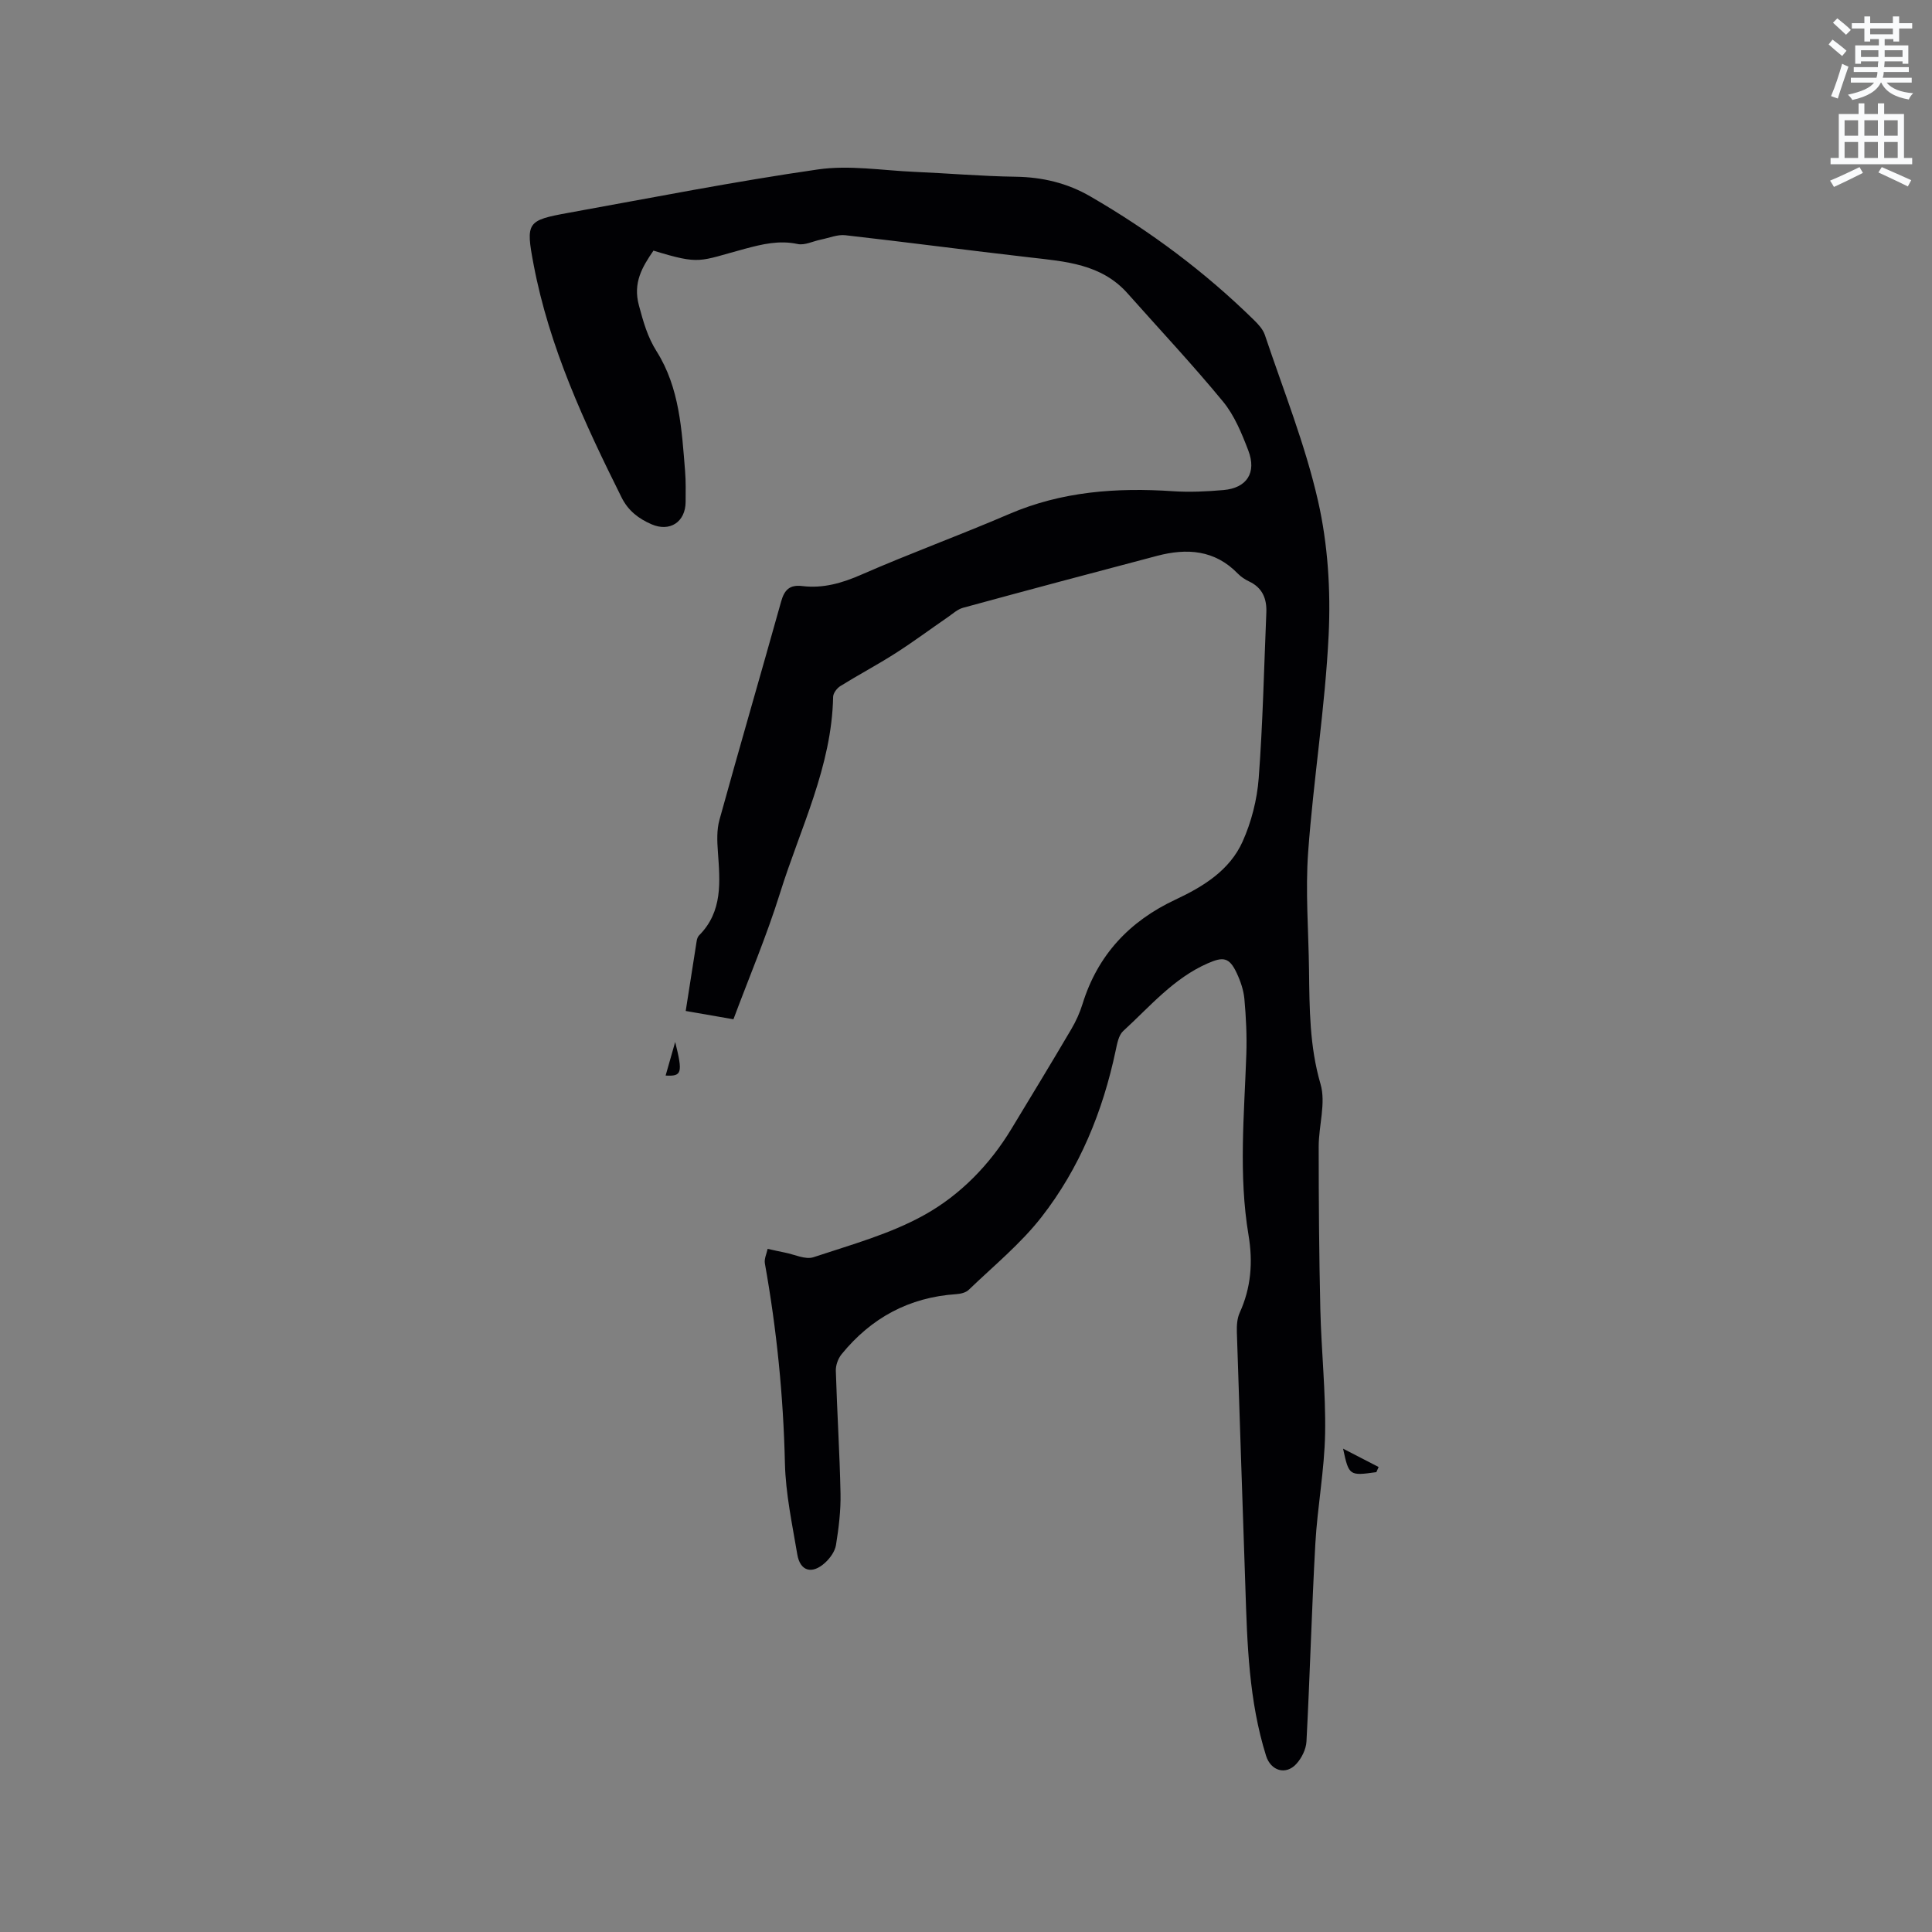 <svg enable-background="new 0 0 400 400" viewBox="0 0 400 400" xmlns="http://www.w3.org/2000/svg"><rect x="0" y="0" width="400" height="400" fill="#808080" stroke="none"/><path d="m378.6 9.2.8-1c.9.7 1.9 1.4 2.9 2.3l-.9 1.1c-1.1-.9-2-1.7-2.8-2.4zm.5 10.7c.9-2.1 1.6-4.3 2.3-6.7.4.2.8.4 1.3.6-.7 2.1-1.5 4.3-2.2 6.6zm.4-15.2.9-.9c1 .8 2 1.6 2.8 2.4l-1 1c-1-.9-1.9-1.8-2.7-2.5zm12.5-1.3h1.2v1.4h2.7v1.1h-2.7v2.7h-1.2v-.5h-1.8v1.3h4.9v3.8h-1.2v-.5h-3.7c0 .4-.1.9-.1 1.2h5.1v1h-5.2c0 .5-.1.9-.2 1.2h6v1h-5.2c1.1 1.3 2.9 2 5.5 2.2-.4.4-.7.8-.9 1.3-2.9-.5-4.8-1.6-5.7-3.5h-.1c-.8 1.7-2.7 2.9-5.9 3.6-.2-.4-.6-.8-.9-1.1 2.8-.6 4.6-1.4 5.4-2.5h-4.8v-1h5.3c.1-.3.2-.7.2-1.2h-4.9v-1h5c0-.4 0-.8.1-1.2h-3.6v.5h-1.2v-3.8h4.9v-1.3h-1.8v.5h-1.2v-2.7h-2.6v-1.1h2.6v-1.4h1.2v1.4h4.7v-1.4zm-6.7 8.4h3.6c0-.4 0-.9 0-1.4h-3.6zm1.9-4.7h4.7v-1.2h-4.7zm6.7 3.3h-3.7v1.4h3.7z" fill="#fafbfc"/><path d="m384.7 21.4h1.3v2.2h2.8v-2.2h1.3v2.2h4.1v9.1h1.7v1.3h-16.9v-1.3h1.7v-9.1h4.1v-2.2zm.3 13.2.7 1.2c-1.8.9-3.8 1.9-6 2.9-.2-.4-.5-.8-.8-1.3 2.4-1 4.4-2 6.1-2.8zm-3.1-6.5h2.8v-3.2h-2.8zm0 4.6h2.8v-3.3h-2.8zm4.1-4.6h2.8v-3.2h-2.8zm0 4.6h2.8v-3.3h-2.8zm3.6 1.9c2.1.9 4.1 1.8 6.1 2.7l-.7 1.3c-2.2-1.1-4.2-2-6.1-2.9zm3.3-9.7h-2.8v3.2h2.8zm-2.8 7.8h2.8v-3.3h-2.8z" fill="#fafbfc"/><g fill="#010104"><path d="m151.85 211.03c-3.55-.62-6.55-1.14-9.88-1.72.77-4.95 1.51-9.72 2.27-14.49.06-.4.22-.87.49-1.15 4.95-4.97 4.34-11.14 3.9-17.34-.16-2.18-.25-4.51.32-6.57 4.17-15.09 8.55-30.12 12.77-45.2.67-2.41 1.74-3.55 4.41-3.22 4.29.52 8.23-.62 12.24-2.38 10.08-4.41 20.44-8.18 30.55-12.53 10.92-4.7 22.27-5.51 33.92-4.73 3.47.23 7 .06 10.47-.24 4.83-.42 6.91-3.59 5.13-8.21-1.35-3.53-2.86-7.23-5.22-10.1-6.32-7.68-13.15-14.95-19.76-22.4-5.43-6.12-12.88-6.61-20.27-7.46-12.74-1.46-25.44-3.15-38.18-4.59-1.64-.18-3.38.57-5.07.91-1.61.32-3.33 1.23-4.8.91-3.82-.82-7.32.03-10.91.99-9.64 2.59-9.11 3.38-18.94.38-2.33 3.4-4.28 6.65-3.01 11.34.91 3.38 1.76 6.5 3.68 9.54 4.74 7.52 5.19 16.22 5.88 24.78.17 2.11.12 4.24.11 6.36-.02 4.17-3.27 6.28-7.05 4.64-2.7-1.17-4.84-2.81-6.21-5.56-7.71-15.47-14.98-31.12-18.22-48.26-1.66-8.75-1.36-9.11 7.24-10.67 17.2-3.11 34.36-6.49 51.64-8.98 6.5-.94 13.31.21 19.97.5 6.99.3 13.96.91 20.95 1.01 5.56.08 10.71 1.31 15.48 4.08 12.35 7.15 23.71 15.61 33.9 25.62.89.87 1.83 1.9 2.22 3.04 3.83 11.43 8.36 22.71 11.02 34.41 2.04 8.97 2.64 18.54 2.19 27.76-.73 15-3.15 29.9-4.24 44.89-.59 8.11.08 16.31.18 24.47.1 7.93.1 15.76 2.38 23.58 1.15 3.94-.38 8.6-.38 12.94 0 11.22.08 22.45.34 33.67.2 8.58 1.14 17.17.99 25.74-.14 7.6-1.59 15.17-2.02 22.78-.76 13.65-1.12 27.32-1.84 40.98-.08 1.6-.99 3.44-2.09 4.64-2.19 2.41-5.31 1.44-6.28-1.69-3.56-11.38-3.9-23.14-4.28-34.91-.57-17.59-1.21-35.18-1.76-52.77-.04-1.34.04-2.83.58-4.02 2.37-5.2 2.77-10.51 1.83-16.11-2.08-12.44-.88-24.95-.45-37.44.13-3.8-.06-7.63-.4-11.42-.17-1.85-.82-3.74-1.62-5.43-1.52-3.21-2.78-3.35-5.95-1.96-7.12 3.11-12 8.97-17.52 14.02-.96.88-1.26 2.62-1.56 4.03-2.66 12.62-7.47 24.39-15.39 34.53-4.33 5.54-9.93 10.11-15.04 15.03-.6.58-1.69.83-2.58.89-9.76.65-17.62 4.92-23.74 12.44-.73.9-1.23 2.29-1.19 3.44.25 8.47.8 16.93.97 25.4.07 3.55-.37 7.15-.94 10.67-.22 1.33-1.24 2.74-2.28 3.68-2.69 2.44-5.15 1.73-5.73-1.75-1.05-6.26-2.41-12.55-2.56-18.86-.32-13.92-1.7-27.69-4.15-41.38-.17-.94.36-2.01.57-3.02 1.19.26 2.37.54 3.56.77 1.99.38 4.25 1.52 5.94.96 7.82-2.6 15.95-4.82 23.06-8.81 7.34-4.11 13.41-10.32 17.89-17.72 4.17-6.89 8.35-13.76 12.43-20.7.96-1.63 1.76-3.4 2.32-5.21 3.14-10.15 9.74-17.15 19.25-21.6 5.77-2.7 11.22-6.07 13.89-12.02 1.82-4.06 2.99-8.65 3.33-13.09.86-11.4 1.1-22.86 1.58-34.29.12-2.87-.78-5.16-3.57-6.47-.85-.4-1.69-.96-2.34-1.63-4.77-4.92-10.54-5.29-16.7-3.67-13.4 3.53-26.8 7.1-40.17 10.75-1.15.31-2.14 1.24-3.16 1.94-3.62 2.49-7.15 5.12-10.86 7.49-3.72 2.38-7.64 4.45-11.39 6.78-.71.44-1.48 1.46-1.5 2.23-.28 14.45-6.81 27.22-10.98 40.59-2.76 8.85-6.4 17.43-9.66 26.17z"/><path d="m284.96 304.79c-5.6.79-5.69.74-6.89-4.86 2.92 1.51 5.14 2.65 7.36 3.8-.16.35-.32.7-.47 1.06z"/><path d="m139.79 215.73c1.6 6.44 1.4 7.14-1.98 6.95.68-2.38 1.33-4.67 1.98-6.95z"/></g></svg>